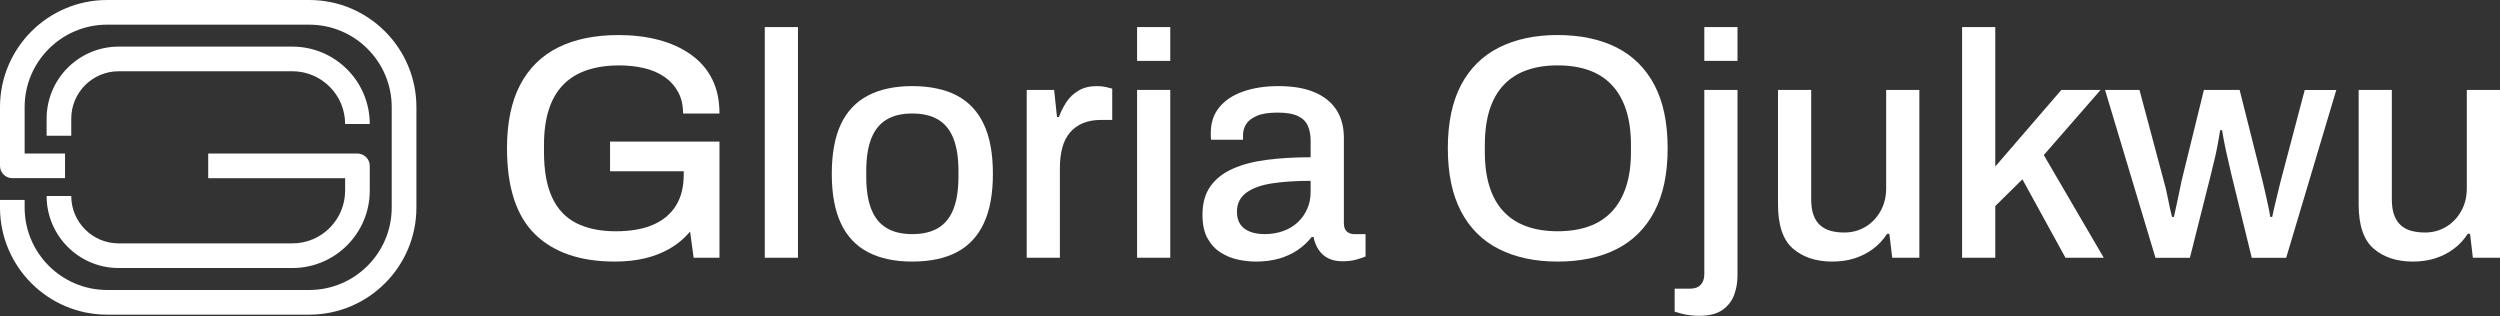 <svg xmlns="http://www.w3.org/2000/svg" width="1280" height="162" viewBox="0 0 1280 162" fill="none"><rect x="0" y="0" width="1280" height="162" fill="#333333" stroke="none"/><path d="M149.712 137.225H60.745C40.411 137.225 23.868 120.682 23.868 100.349H36.482C36.482 113.731 47.362 124.611 60.745 124.611H149.712C164.591 124.611 176.701 112.501 176.701 97.622V91.231H106.599V78.617H183.008C186.49 78.617 189.315 81.442 189.315 84.924V97.622C189.315 119.465 171.555 137.225 149.712 137.225Z" fill="white"></path><path d="M36.482 69.487H23.868V60.747C23.868 40.414 40.411 23.871 60.744 23.871H149.712C171.555 23.871 189.315 41.631 189.315 63.474H176.701C176.701 48.595 164.591 36.485 149.712 36.485H60.744C47.361 36.485 36.482 47.364 36.482 60.747V69.487Z" fill="white"></path><path d="M158.37 161.098H54.831C24.598 161.098 -0 136.5 -0 106.266V102.378H12.613V106.266C12.613 129.536 31.548 148.47 54.818 148.47H158.356C181.626 148.47 200.561 129.536 200.561 106.266V54.832C200.561 31.562 181.626 12.628 158.356 12.628H54.818C31.548 12.628 12.613 31.562 12.613 54.832V78.605H33.296V91.219H6.306C2.824 91.219 -0 88.394 -0 84.912V54.832C-0 24.598 24.598 0 54.831 0H158.37C188.604 0 213.202 24.598 213.202 54.832V106.266C213.202 136.5 188.604 161.098 158.37 161.098Z" fill="white"></path><path d="M314.795 133.92C297.049 133.92 283.4 129.235 273.877 119.88C264.34 110.511 259.585 95.869 259.585 75.942C259.585 62.88 261.809 52.071 266.284 43.512C270.745 34.968 277.233 28.563 285.722 24.326C294.21 20.075 304.558 17.949 316.753 17.949C324.052 17.949 330.821 18.76 337.086 20.396C343.351 22.033 348.846 24.508 353.587 27.836C358.328 31.15 361.978 35.318 364.537 40.338C367.096 45.344 368.368 51.288 368.368 58.14H349.741C349.741 53.889 348.902 50.225 347.21 47.12C345.518 44.016 343.183 41.429 340.19 39.359C337.198 37.289 333.715 35.793 329.73 34.87C325.758 33.947 321.535 33.486 317.074 33.486C310.865 33.486 305.342 34.297 300.489 35.933C295.637 37.569 291.581 40.072 288.323 43.442C285.051 46.827 282.603 51.064 280.967 56.182C279.331 61.3 278.52 67.341 278.52 74.32V77.746C278.52 87.325 279.904 95.114 282.687 101.099C285.47 107.084 289.595 111.475 295.105 114.244C300.601 117.013 307.327 118.412 315.284 118.412C322.794 118.412 329.115 117.321 334.233 115.139C339.351 112.958 343.267 109.727 345.994 105.42C348.72 101.113 350.077 95.757 350.077 89.325V87.688H312.348V72.502H368.368V131.962H355.139L353.335 118.565C350.287 122.159 346.805 125.068 342.889 127.306C338.974 129.543 334.694 131.193 330.066 132.284C325.437 133.375 320.347 133.92 314.795 133.92Z" fill="white"></path><path d="M391.569 131.96V13.863H408.56V131.96H391.569Z" fill="white"></path><path d="M467.043 133.92C458.107 133.92 450.569 132.312 444.416 129.11C438.263 125.893 433.635 120.971 430.53 114.329C427.426 107.686 425.873 99.254 425.873 89.003C425.873 78.753 427.426 70.194 430.53 63.608C433.635 57.021 438.263 52.113 444.416 48.91C450.569 45.694 458.107 44.086 467.043 44.086C475.979 44.086 483.81 45.694 489.907 48.91C496.004 52.127 500.605 57.021 503.709 63.608C506.814 70.194 508.366 78.669 508.366 89.003C508.366 99.338 506.814 107.686 503.709 114.329C500.605 120.971 496.004 125.893 489.907 129.11C483.81 132.326 476.188 133.92 467.043 133.92ZM467.043 119.866C472.483 119.866 476.958 118.803 480.44 116.678C483.922 114.552 486.509 111.308 488.201 106.959C489.893 102.61 490.732 97.1 490.732 90.457V87.521C490.732 80.878 489.893 75.383 488.201 71.019C486.509 66.67 483.922 63.426 480.44 61.3C476.958 59.175 472.483 58.112 467.043 58.112C461.603 58.112 457.296 59.175 453.814 61.3C450.332 63.426 447.745 66.67 446.053 71.019C444.36 75.383 443.521 80.878 443.521 87.521V90.457C443.521 97.1 444.36 102.596 446.053 106.959C447.745 111.322 450.318 114.552 453.814 116.678C457.296 118.803 461.715 119.866 467.043 119.866Z" fill="white"></path><path d="M525.677 131.963V46.044H539.717L541.186 59.93H542.165C543.143 57.203 544.43 54.644 546.01 52.253C547.59 49.861 549.66 47.904 552.219 46.379C554.778 44.855 557.911 44.086 561.617 44.086C563.351 44.086 564.903 44.254 566.273 44.575C567.63 44.897 568.692 45.177 569.462 45.386V61.398H563.742C560.26 61.398 557.183 61.944 554.513 63.035C551.842 64.125 549.618 65.734 547.814 67.859C546.024 69.985 544.71 72.572 543.899 75.62C543.087 78.669 542.668 82.095 542.668 85.913V131.977H525.677V131.963Z" fill="white"></path><path d="M582.186 31.176V13.863H599.177V31.176H582.186ZM582.186 131.96V46.041H599.177V131.96H582.186Z" fill="white"></path><path d="M642.796 133.92C640.069 133.92 637.132 133.599 633.972 132.941C630.811 132.284 627.846 131.096 625.064 129.348C622.281 127.6 620.029 125.18 618.281 122.076C616.533 118.971 615.666 114.916 615.666 109.91C615.666 104.036 617.023 99.184 619.75 95.366C622.463 91.562 626.28 88.556 631.189 86.388C636.083 84.207 641.943 82.682 648.753 81.815C655.563 80.948 662.989 80.515 671.044 80.515V72.012C671.044 69.188 670.582 66.684 669.659 64.503C668.736 62.321 667.044 60.643 664.597 59.441C662.15 58.238 658.64 57.651 654.067 57.651C649.494 57.651 645.928 58.224 643.369 59.371C640.81 60.517 639.006 61.93 637.985 63.622C636.95 65.314 636.433 67.132 636.433 69.09V71.537H620.099C619.987 70.992 619.931 70.446 619.931 69.901V67.943C619.931 62.825 621.372 58.504 624.267 54.952C627.147 51.414 631.203 48.715 636.433 46.869C641.663 45.023 647.704 44.086 654.57 44.086C661.968 44.086 668.149 45.149 673.113 47.274C678.064 49.4 681.797 52.42 684.301 56.336C686.804 60.252 688.062 64.992 688.062 70.544V114.161C688.062 116.23 688.58 117.699 689.615 118.566C690.649 119.447 691.88 119.88 693.293 119.88H699.166V131.319C697.865 131.865 696.229 132.41 694.271 132.955C692.314 133.501 690.02 133.767 687.405 133.767C684.468 133.767 681.993 133.249 679.98 132.214C677.966 131.179 676.33 129.711 675.085 127.795C673.826 125.893 672.987 123.74 672.554 121.349H671.575C669.617 123.852 667.254 126.061 664.471 127.963C661.688 129.865 658.514 131.347 654.92 132.382C651.326 133.417 647.299 133.934 642.838 133.934L642.796 133.92ZM647.536 119.866C650.906 119.866 654.039 119.349 656.934 118.314C659.814 117.279 662.29 115.811 664.359 113.895C666.429 111.993 668.065 109.7 669.254 107.043C670.456 104.372 671.044 101.463 671.044 98.303V92.583C663.534 92.583 656.948 93.017 651.284 93.884C645.62 94.765 641.215 96.359 638.055 98.708C634.895 101.058 633.314 104.288 633.314 108.427C633.314 110.93 633.86 113.028 634.95 114.72C636.041 116.412 637.663 117.685 639.845 118.552C642.026 119.433 644.586 119.866 647.522 119.866H647.536Z" fill="white"></path><path d="M797.476 133.922C785.925 133.922 775.94 131.797 767.508 127.546C759.061 123.294 752.587 116.876 748.07 108.275C743.553 99.675 741.288 88.893 741.288 75.93C741.288 62.967 743.553 52.059 748.07 43.501C752.587 34.956 759.061 28.552 767.508 24.314C775.94 20.063 785.939 17.938 797.476 17.938C809.013 17.938 819.305 20.063 827.696 24.314C836.086 28.566 842.533 34.956 847.05 43.501C851.567 52.045 853.832 62.855 853.832 75.93C853.832 89.005 851.567 99.675 847.05 108.275C842.533 116.876 836.072 123.308 827.696 127.546C819.305 131.797 809.237 133.922 797.476 133.922ZM797.476 118.4C803.461 118.4 808.775 117.589 813.404 115.953C818.033 114.317 821.948 111.813 825.165 108.443C828.381 105.073 830.828 100.822 832.52 95.704C834.213 90.585 835.052 84.656 835.052 77.902V74.308C835.052 67.344 834.213 61.303 832.52 56.17C830.828 51.052 828.381 46.801 825.165 43.431C821.948 40.06 818.033 37.557 813.404 35.921C808.775 34.285 803.461 33.474 797.476 33.474C791.491 33.474 786.345 34.285 781.716 35.921C777.087 37.557 773.172 40.06 769.955 43.431C766.739 46.815 764.32 51.052 762.683 56.17C761.047 61.288 760.236 67.33 760.236 74.308V77.902C760.236 84.656 761.047 90.585 762.683 95.704C764.32 100.822 766.739 105.073 769.955 108.443C773.172 111.813 777.087 114.317 781.716 115.953C786.345 117.589 791.603 118.4 797.476 118.4Z" fill="white"></path><path d="M869.993 161.69C868.692 161.69 867.238 161.606 865.672 161.438C864.092 161.271 862.567 161.005 861.099 160.627C859.631 160.25 858.4 159.9 857.421 159.565V147.804H865.266C867.658 147.804 869.489 147.147 870.734 145.846C871.979 144.532 872.608 142.686 872.608 140.294V46.041H889.599V141.105C889.599 144.587 889.025 147.888 887.879 150.992C886.732 154.097 884.746 156.656 881.921 158.67C879.083 160.683 875.111 161.69 869.993 161.69ZM872.608 31.176V13.863H889.599V31.176H872.608Z" fill="white"></path><path d="M938.114 133.924C929.835 133.924 923.137 131.714 918.018 127.309C912.9 122.89 910.341 115.353 910.341 104.683V46.047H927.332V102.068C927.332 105.34 927.737 108.053 928.562 110.235C929.374 112.416 930.548 114.15 932.073 115.465C933.597 116.765 935.387 117.702 937.456 118.234C939.526 118.779 941.805 119.045 944.323 119.045C948.238 119.045 951.804 118.094 955.021 116.192C958.237 114.29 960.824 111.619 962.782 108.193C964.74 104.767 965.718 100.823 965.718 96.348V46.033H982.709V131.952H968.823L967.355 119.702H966.208C964.138 122.862 961.691 125.477 958.852 127.547C956.013 129.617 952.895 131.197 949.455 132.288C946.029 133.378 942.239 133.924 938.1 133.924H938.114Z" fill="white"></path><path d="M1004.59 131.96V13.863H1021.58V85.252L1055.4 46.055H1075.49L1046.42 79.379L1077.13 131.974H1057.52L1035.47 91.797L1021.58 105.516V131.974H1004.59V131.96Z" fill="white"></path><path d="M1103.59 131.962L1077.78 46.043H1095.41L1107.98 93.086C1108.64 95.379 1109.21 97.77 1109.7 100.274C1110.19 102.777 1110.65 105.014 1111.09 106.972C1111.52 108.93 1111.84 110.3 1112.07 111.055H1113.05C1113.48 109.098 1113.97 106.86 1114.51 104.357C1115.06 101.854 1115.55 99.546 1115.98 97.421C1116.42 95.295 1116.74 93.687 1116.96 92.61L1128.4 46.057H1146.69L1158.45 92.778C1158.89 94.526 1159.35 96.512 1159.84 98.735C1160.33 100.959 1160.82 103.168 1161.3 105.35C1161.79 107.531 1162.14 109.433 1162.37 111.069H1163.35C1163.67 109.545 1164.09 107.727 1164.58 105.602C1165.07 103.476 1165.58 101.336 1166.13 99.155C1166.67 96.973 1167.16 94.96 1167.6 93.114L1180.02 46.071H1196.18L1170.53 131.99H1152.9L1142.44 89.198C1142.01 87.129 1141.46 84.737 1140.8 82.01C1140.15 79.283 1139.55 76.57 1139.01 73.844C1138.47 71.117 1138.03 68.725 1137.71 66.656H1136.73C1136.51 67.858 1136.22 69.592 1135.84 71.886C1135.46 74.179 1134.94 76.78 1134.29 79.731C1133.63 82.668 1132.87 85.828 1132.01 89.198L1121.23 131.99H1103.59V131.962Z" fill="white"></path><path d="M1235.41 133.924C1227.13 133.924 1220.43 131.714 1215.31 127.309C1210.19 122.89 1207.63 115.353 1207.63 104.683V46.047H1224.62V102.068C1224.62 105.34 1225.03 108.053 1225.85 110.235C1226.67 112.416 1227.84 114.15 1229.36 115.465C1230.89 116.765 1232.68 117.702 1234.75 118.234C1236.82 118.779 1239.1 119.045 1241.61 119.045C1245.53 119.045 1249.1 118.094 1252.31 116.192C1255.53 114.29 1258.12 111.619 1260.07 108.193C1262.03 104.767 1263.01 100.823 1263.01 96.348V46.033H1280V131.952H1266.12L1264.65 119.702H1263.5C1261.43 122.862 1258.98 125.477 1256.14 127.547C1253.31 129.617 1250.19 131.197 1246.75 132.288C1243.32 133.378 1239.53 133.924 1235.39 133.924H1235.41Z" fill="white"></path></svg>